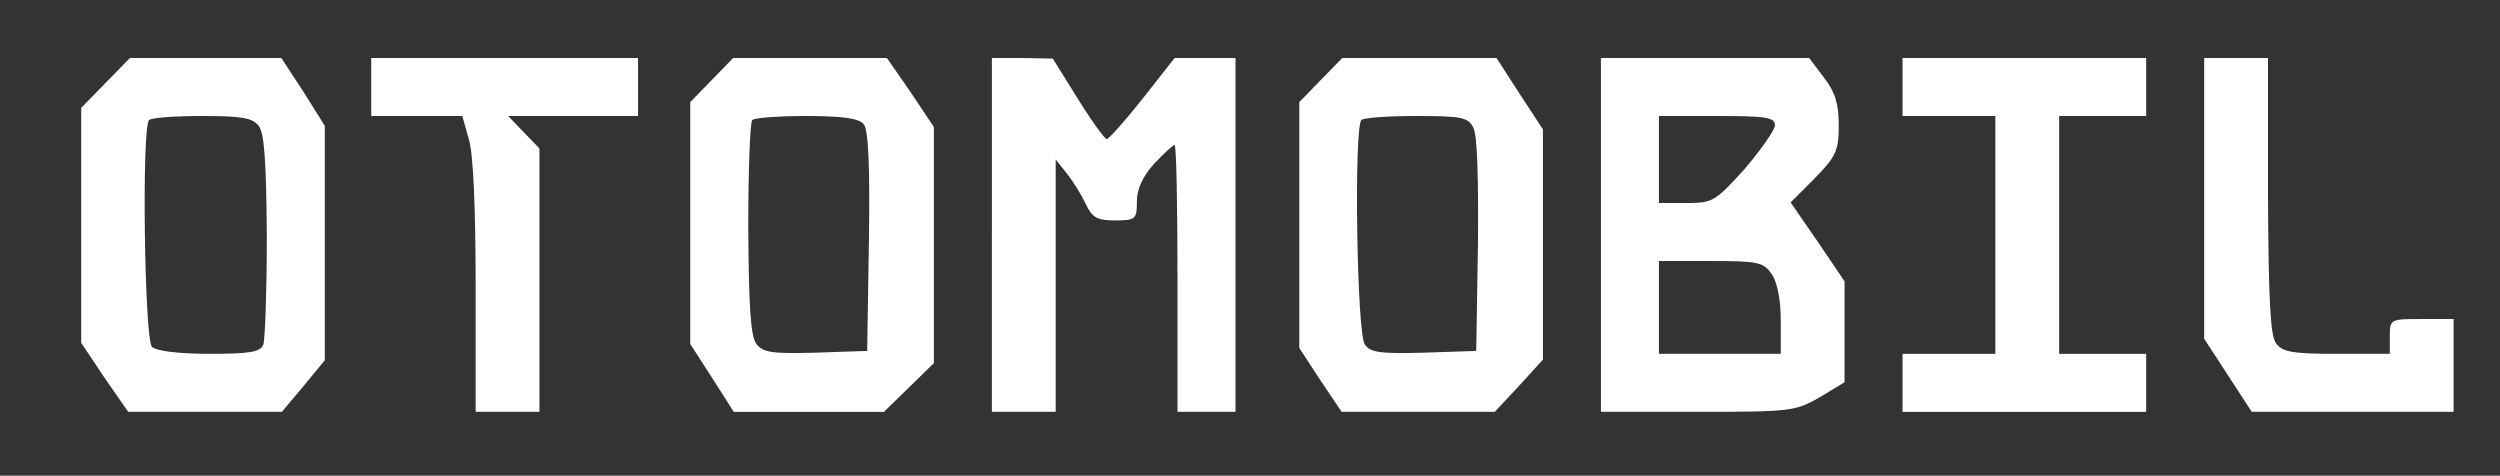 <?xml version="1.0" standalone="no"?>
<!DOCTYPE svg PUBLIC "-//W3C//DTD SVG 20010904//EN"
 "http://www.w3.org/TR/2001/REC-SVG-20010904/DTD/svg10.dtd">
<svg version="1.0" xmlns="http://www.w3.org/2000/svg"
 width="431pt" height="82pt" viewBox="0 0 431 82"
 preserveAspectRatio="xMidYMid meet">

<rect x="0" y="0" width="431" height="82" fill="#333333" stroke="none"/>

<g transform="translate(0,82) scale(0.1,-0.1)"
fill="#ffffff" stroke="none">
<path d="M182 677 l-42 -43 0 -202 0 -203 40 -60 41 -59 132 0 133 0 37 44 37
45 0 202 0 202 -37 59 -38 58 -130 0 -131 0 -42 -43z m264 -74 c10 -13 13 -63
14 -190 0 -94 -3 -178 -6 -187 -5 -13 -23 -16 -93 -16 -54 0 -92 5 -99 12 -13
13 -18 379 -5 391 3 4 44 7 91 7 69 0 87 -3 98 -17z"/>
<path d="M640 670 l0 -50 78 0 79 0 11 -39 c8 -24 12 -120 12 -255 l0 -216 55
0 55 0 0 227 0 227 -27 28 -27 28 112 0 112 0 0 50 0 50 -230 0 -230 0 0 -50z"/>
<path d="M1227 682 l-37 -38 0 -209 0 -208 38 -59 37 -58 130 0 129 0 43 42
43 42 0 204 0 203 -40 60 -41 59 -132 0 -133 0 -37 -38z m262 -76 c8 -9 11
-72 9 -202 l-3 -189 -89 -3 c-75 -2 -90 0 -102 15 -10 14 -13 62 -14 199 0 99
3 184 7 187 3 4 46 7 93 7 62 0 91 -4 99 -14z"/>
<path d="M1710 415 l0 -305 55 0 55 0 0 218 0 217 20 -25 c11 -14 25 -37 32
-52 11 -23 19 -28 50 -28 36 0 38 2 38 33 0 21 10 43 30 65 16 17 32 32 35 32
3 0 5 -103 5 -230 l0 -230 50 0 50 0 0 305 0 305 -52 0 -53 0 -55 -70 c-30
-38 -58 -69 -62 -70 -3 0 -26 31 -50 70 l-43 69 -52 1 -53 0 0 -305z"/>
<path d="M2277 682 l-37 -38 0 -212 0 -212 36 -55 37 -55 132 0 132 0 42 45
41 45 0 198 0 199 -40 61 -40 62 -133 0 -133 0 -37 -38z m263 -82 c7 -12 9
-88 8 -202 l-3 -183 -90 -3 c-76 -2 -92 0 -102 14 -14 19 -19 374 -6 387 3 4
46 7 94 7 78 0 90 -2 99 -20z"/>
<path d="M2760 415 l0 -305 167 0 c160 0 168 1 210 25 l43 26 0 87 0 87 -46
68 -47 68 42 42 c37 38 41 48 41 91 0 37 -6 57 -26 83 l-25 33 -180 0 -179 0
0 -305z m300 189 c0 -8 -24 -42 -52 -75 -51 -56 -55 -59 -100 -59 l-48 0 0 75
0 75 100 0 c84 0 100 -2 100 -16z m-6 -256 c10 -14 16 -44 16 -80 l0 -58 -105
0 -105 0 0 80 0 80 89 0 c82 0 91 -2 105 -22z"/>
<path d="M3280 670 l0 -50 80 0 80 0 0 -205 0 -205 -80 0 -80 0 0 -50 0 -50
210 0 210 0 0 50 0 50 -75 0 -75 0 0 205 0 205 75 0 75 0 0 50 0 50 -210 0
-210 0 0 -50z"/>
<path d="M3800 478 l0 -242 41 -63 41 -63 174 0 174 0 0 80 0 80 -55 0 c-54 0
-55 0 -55 -30 l0 -30 -91 0 c-76 0 -94 3 -105 18 -10 13 -13 73 -14 255 l0
237 -55 0 -55 0 0 -242z"/>
</g>
</svg>
